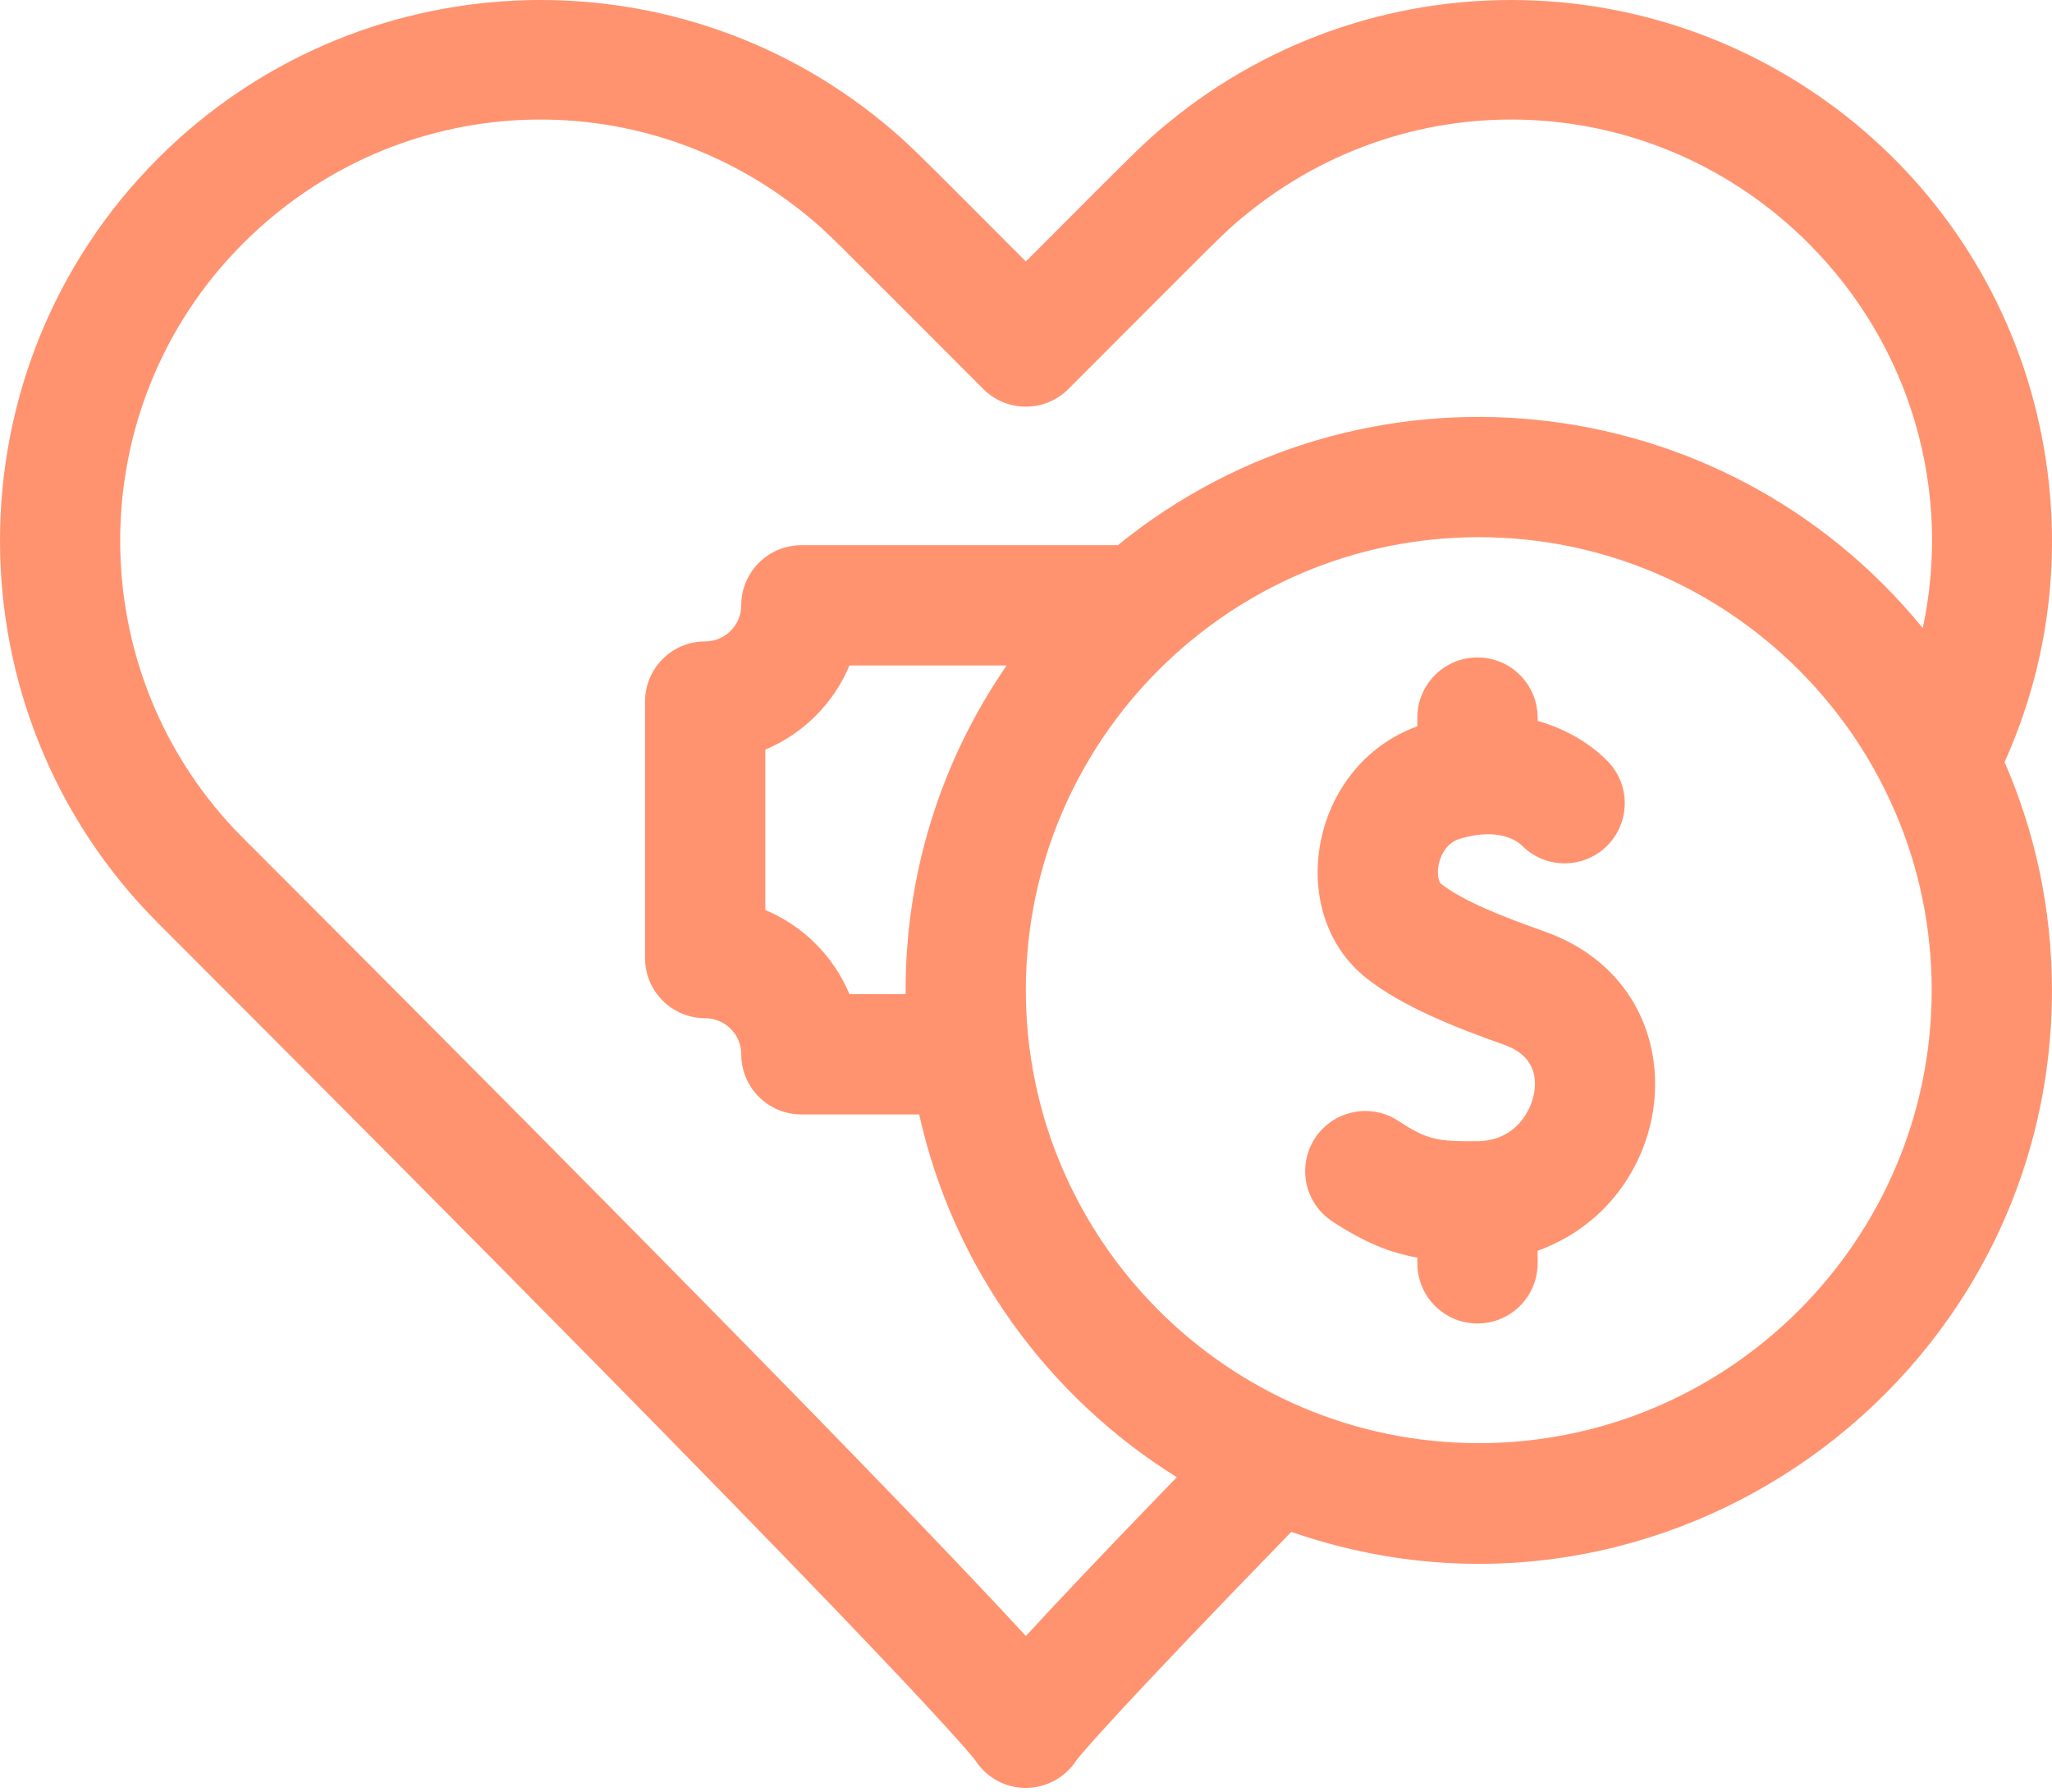 <svg width="512" height="447" viewBox="0 0 512 447" fill="none" xmlns="http://www.w3.org/2000/svg">
<path d="M510.525 115.099C500.975 50.441 446.894 3.079 383.32 0.147C349.83 -1.402 317.184 9.449 291.438 30.672C285.295 35.712 284.291 36.861 255.959 65.232C228.564 37.8 226.713 35.787 220.505 30.693C167.029 -13.385 88.526 -9.59 39.435 39.513C-13.145 92.103 -13.146 177.691 39.436 230.306C219.29 410.152 240.984 436.112 243.323 439.148C246.028 443.362 250.864 446.243 256.46 446.048C261.217 445.895 265.835 443.434 268.588 439.152C269.817 437.568 277.89 427.779 322.191 382.182C414.945 414.378 511.987 345.034 511.987 247.03C511.987 226.82 507.764 207.581 500.169 190.134C510.735 166.647 514.33 140.869 510.525 115.099ZM255.967 408.164C215.261 363.888 102.983 251.422 60.655 209.095C19.767 168.18 19.766 101.622 60.653 60.726C99.058 22.311 159.576 19.355 201.447 53.866C206.883 58.326 206.964 58.678 245.351 97.062C251.205 102.917 260.71 102.919 266.566 97.062C305.066 58.564 305.052 58.311 310.495 53.845C352.34 19.354 412.858 22.312 451.263 60.726C476.938 86.408 487.069 122.547 479.754 156.691C429.55 95.241 339.83 86.507 278.915 136.019H199.951C191.666 136.019 184.95 142.736 184.95 151.021C184.95 155.985 180.911 160.022 175.949 160.022C167.664 160.022 160.947 166.739 160.947 175.024V239.031C160.947 247.316 167.664 254.033 175.949 254.033C180.911 254.033 184.95 258.07 184.95 263.034C184.95 271.319 191.666 278.036 199.951 278.036H229.349C237.798 316.114 261.469 348.525 293.626 368.538C275.053 387.723 263.371 400.089 255.967 408.164ZM225.967 248.032H211.954C207.996 238.568 200.414 230.987 190.951 227.03V187.025C200.414 183.068 207.996 175.487 211.954 166.023H251.178C234.632 190.009 225.761 218.382 225.967 248.032ZM368.971 360.045C306.655 360.045 255.958 309.349 255.958 247.032C255.958 184.716 306.655 134.019 368.971 134.019C431.288 134.019 481.984 184.716 481.984 247.032C481.984 309.349 431.288 360.045 368.971 360.045Z" fill="#FF9370"/>
<path d="M385.28 232.352C375.717 228.972 365.179 224.918 359.521 220.479C359.149 220.187 358.455 218.441 358.942 215.851C359.176 214.609 360.249 210.468 364.244 209.265C374.249 206.251 378.87 210.105 379.707 210.922C385.517 216.819 395.007 216.896 400.912 211.089C406.82 205.279 406.899 195.781 401.089 189.874C396.999 185.716 391.046 181.944 383.655 179.856V179.025C383.655 170.74 376.938 164.023 368.653 164.023C360.368 164.023 353.651 170.74 353.651 179.025V181.197C326.62 191.02 320.4 227.929 341.004 244.089C350.052 251.186 362.824 256.238 375.28 260.642C382.715 263.269 383.472 268.601 382.798 272.609C382.048 277.075 378.201 284.651 368.55 284.715C358.553 284.784 356.184 284.411 348.871 279.627C341.937 275.091 332.64 277.035 328.104 283.969C323.569 290.902 325.513 300.199 332.446 304.735C340.424 309.954 346.74 312.54 353.65 313.753V315.192C353.65 323.477 360.367 330.194 368.652 330.194C376.937 330.194 383.654 323.477 383.654 315.192V312.057C420.003 298.914 424.82 246.328 385.28 232.352Z" fill="#FF9370"/>
</svg>
